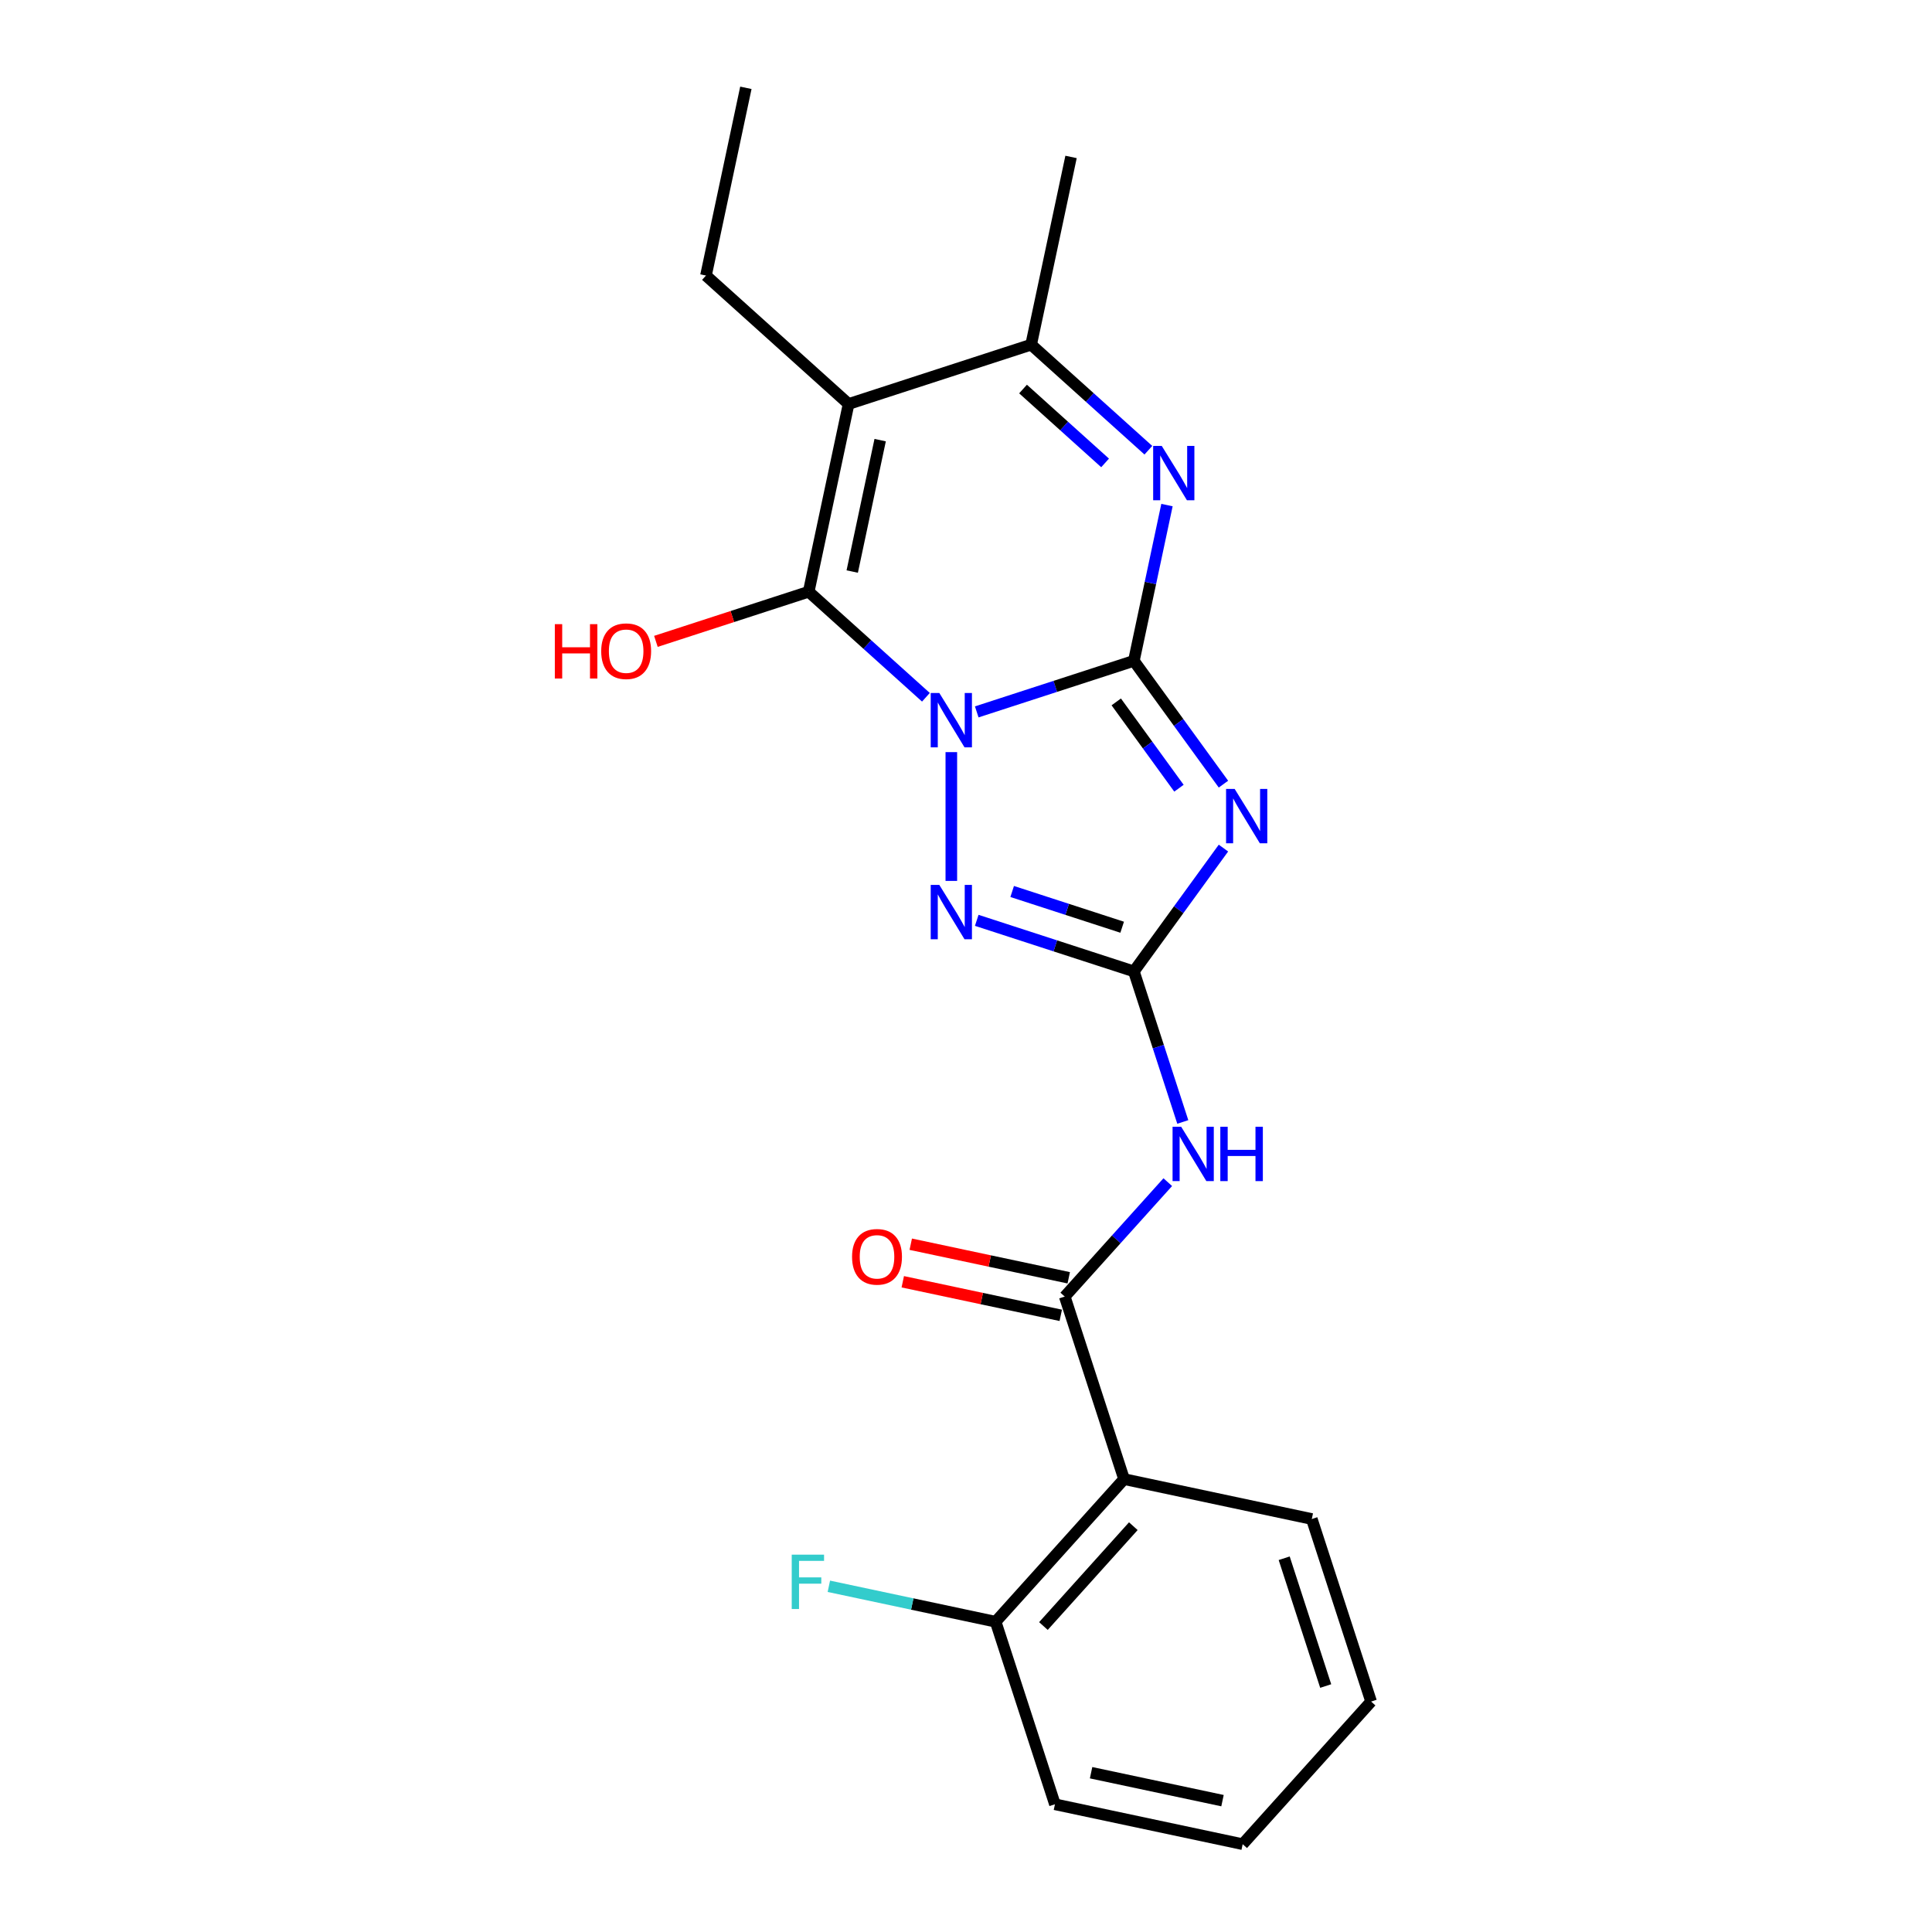 <?xml version='1.0' encoding='iso-8859-1'?>
<svg version='1.1' baseProfile='full'
              xmlns='http://www.w3.org/2000/svg'
                      xmlns:rdkit='http://www.rdkit.org/xml'
                      xmlns:xlink='http://www.w3.org/1999/xlink'
                  xml:space='preserve'
width='1000px' height='1000px' viewBox='0 0 1000 1000'>
<!-- END OF HEADER -->
<rect style='opacity:1.0;fill:#FFFFFF;stroke:none' width='1000' height='1000' x='0' y='0'> </rect>
<path class='bond-0' d='M 505.56,368.475 L 546.224,355.262' style='fill:none;fill-rule:evenodd;stroke:#0000FF;stroke-width:6px;stroke-linecap:butt;stroke-linejoin:miter;stroke-opacity:1' />
<path class='bond-0' d='M 546.224,355.262 L 586.888,342.05' style='fill:none;fill-rule:evenodd;stroke:#000000;stroke-width:6px;stroke-linecap:butt;stroke-linejoin:miter;stroke-opacity:1' />
<path class='bond-2' d='M 479.253,360.906 L 448.916,333.59' style='fill:none;fill-rule:evenodd;stroke:#0000FF;stroke-width:6px;stroke-linecap:butt;stroke-linejoin:miter;stroke-opacity:1' />
<path class='bond-2' d='M 448.916,333.59 L 418.58,306.275' style='fill:none;fill-rule:evenodd;stroke:#000000;stroke-width:6px;stroke-linecap:butt;stroke-linejoin:miter;stroke-opacity:1' />
<path class='bond-5' d='M 492.406,389.299 L 492.406,455.956' style='fill:none;fill-rule:evenodd;stroke:#0000FF;stroke-width:6px;stroke-linecap:butt;stroke-linejoin:miter;stroke-opacity:1' />
<path class='bond-1' d='M 586.888,342.05 L 610.072,373.96' style='fill:none;fill-rule:evenodd;stroke:#000000;stroke-width:6px;stroke-linecap:butt;stroke-linejoin:miter;stroke-opacity:1' />
<path class='bond-1' d='M 610.072,373.96 L 633.256,405.87' style='fill:none;fill-rule:evenodd;stroke:#0000FF;stroke-width:6px;stroke-linecap:butt;stroke-linejoin:miter;stroke-opacity:1' />
<path class='bond-1' d='M 577.769,363.301 L 593.998,385.639' style='fill:none;fill-rule:evenodd;stroke:#000000;stroke-width:6px;stroke-linecap:butt;stroke-linejoin:miter;stroke-opacity:1' />
<path class='bond-1' d='M 593.998,385.639 L 610.227,407.976' style='fill:none;fill-rule:evenodd;stroke:#0000FF;stroke-width:6px;stroke-linecap:butt;stroke-linejoin:miter;stroke-opacity:1' />
<path class='bond-6' d='M 586.888,342.05 L 595.457,301.739' style='fill:none;fill-rule:evenodd;stroke:#000000;stroke-width:6px;stroke-linecap:butt;stroke-linejoin:miter;stroke-opacity:1' />
<path class='bond-6' d='M 595.457,301.739 L 604.025,261.427' style='fill:none;fill-rule:evenodd;stroke:#0000FF;stroke-width:6px;stroke-linecap:butt;stroke-linejoin:miter;stroke-opacity:1' />
<path class='bond-22' d='M 633.256,438.971 L 610.072,470.882' style='fill:none;fill-rule:evenodd;stroke:#0000FF;stroke-width:6px;stroke-linecap:butt;stroke-linejoin:miter;stroke-opacity:1' />
<path class='bond-22' d='M 610.072,470.882 L 586.888,502.792' style='fill:none;fill-rule:evenodd;stroke:#000000;stroke-width:6px;stroke-linecap:butt;stroke-linejoin:miter;stroke-opacity:1' />
<path class='bond-4' d='M 418.58,306.275 L 439.234,209.102' style='fill:none;fill-rule:evenodd;stroke:#000000;stroke-width:6px;stroke-linecap:butt;stroke-linejoin:miter;stroke-opacity:1' />
<path class='bond-4' d='M 441.112,295.83 L 455.571,227.809' style='fill:none;fill-rule:evenodd;stroke:#000000;stroke-width:6px;stroke-linecap:butt;stroke-linejoin:miter;stroke-opacity:1' />
<path class='bond-13' d='M 418.58,306.275 L 379.038,319.123' style='fill:none;fill-rule:evenodd;stroke:#000000;stroke-width:6px;stroke-linecap:butt;stroke-linejoin:miter;stroke-opacity:1' />
<path class='bond-13' d='M 379.038,319.123 L 339.496,331.97' style='fill:none;fill-rule:evenodd;stroke:#FF0000;stroke-width:6px;stroke-linecap:butt;stroke-linejoin:miter;stroke-opacity:1' />
<path class='bond-3' d='M 586.888,502.792 L 546.224,489.579' style='fill:none;fill-rule:evenodd;stroke:#000000;stroke-width:6px;stroke-linecap:butt;stroke-linejoin:miter;stroke-opacity:1' />
<path class='bond-3' d='M 546.224,489.579 L 505.56,476.366' style='fill:none;fill-rule:evenodd;stroke:#0000FF;stroke-width:6px;stroke-linecap:butt;stroke-linejoin:miter;stroke-opacity:1' />
<path class='bond-3' d='M 580.829,479.932 L 552.364,470.683' style='fill:none;fill-rule:evenodd;stroke:#000000;stroke-width:6px;stroke-linecap:butt;stroke-linejoin:miter;stroke-opacity:1' />
<path class='bond-3' d='M 552.364,470.683 L 523.899,461.434' style='fill:none;fill-rule:evenodd;stroke:#0000FF;stroke-width:6px;stroke-linecap:butt;stroke-linejoin:miter;stroke-opacity:1' />
<path class='bond-7' d='M 586.888,502.792 L 599.549,541.757' style='fill:none;fill-rule:evenodd;stroke:#000000;stroke-width:6px;stroke-linecap:butt;stroke-linejoin:miter;stroke-opacity:1' />
<path class='bond-7' d='M 599.549,541.757 L 612.209,580.723' style='fill:none;fill-rule:evenodd;stroke:#0000FF;stroke-width:6px;stroke-linecap:butt;stroke-linejoin:miter;stroke-opacity:1' />
<path class='bond-9' d='M 439.234,209.102 L 533.716,178.403' style='fill:none;fill-rule:evenodd;stroke:#000000;stroke-width:6px;stroke-linecap:butt;stroke-linejoin:miter;stroke-opacity:1' />
<path class='bond-14' d='M 439.234,209.102 L 365.407,142.628' style='fill:none;fill-rule:evenodd;stroke:#000000;stroke-width:6px;stroke-linecap:butt;stroke-linejoin:miter;stroke-opacity:1' />
<path class='bond-23' d='M 594.39,233.034 L 564.053,205.718' style='fill:none;fill-rule:evenodd;stroke:#0000FF;stroke-width:6px;stroke-linecap:butt;stroke-linejoin:miter;stroke-opacity:1' />
<path class='bond-23' d='M 564.053,205.718 L 533.716,178.403' style='fill:none;fill-rule:evenodd;stroke:#000000;stroke-width:6px;stroke-linecap:butt;stroke-linejoin:miter;stroke-opacity:1' />
<path class='bond-23' d='M 571.994,239.604 L 550.758,220.484' style='fill:none;fill-rule:evenodd;stroke:#0000FF;stroke-width:6px;stroke-linecap:butt;stroke-linejoin:miter;stroke-opacity:1' />
<path class='bond-23' d='M 550.758,220.484 L 529.522,201.363' style='fill:none;fill-rule:evenodd;stroke:#000000;stroke-width:6px;stroke-linecap:butt;stroke-linejoin:miter;stroke-opacity:1' />
<path class='bond-8' d='M 604.434,611.881 L 577.774,641.491' style='fill:none;fill-rule:evenodd;stroke:#0000FF;stroke-width:6px;stroke-linecap:butt;stroke-linejoin:miter;stroke-opacity:1' />
<path class='bond-8' d='M 577.774,641.491 L 551.113,671.1' style='fill:none;fill-rule:evenodd;stroke:#000000;stroke-width:6px;stroke-linecap:butt;stroke-linejoin:miter;stroke-opacity:1' />
<path class='bond-10' d='M 551.113,671.1 L 581.812,765.582' style='fill:none;fill-rule:evenodd;stroke:#000000;stroke-width:6px;stroke-linecap:butt;stroke-linejoin:miter;stroke-opacity:1' />
<path class='bond-12' d='M 553.179,661.383 L 512.291,652.692' style='fill:none;fill-rule:evenodd;stroke:#000000;stroke-width:6px;stroke-linecap:butt;stroke-linejoin:miter;stroke-opacity:1' />
<path class='bond-12' d='M 512.291,652.692 L 471.404,644.001' style='fill:none;fill-rule:evenodd;stroke:#FF0000;stroke-width:6px;stroke-linecap:butt;stroke-linejoin:miter;stroke-opacity:1' />
<path class='bond-12' d='M 549.048,680.818 L 508.16,672.127' style='fill:none;fill-rule:evenodd;stroke:#000000;stroke-width:6px;stroke-linecap:butt;stroke-linejoin:miter;stroke-opacity:1' />
<path class='bond-12' d='M 508.16,672.127 L 467.273,663.436' style='fill:none;fill-rule:evenodd;stroke:#FF0000;stroke-width:6px;stroke-linecap:butt;stroke-linejoin:miter;stroke-opacity:1' />
<path class='bond-17' d='M 533.716,178.403 L 554.371,81.23' style='fill:none;fill-rule:evenodd;stroke:#000000;stroke-width:6px;stroke-linecap:butt;stroke-linejoin:miter;stroke-opacity:1' />
<path class='bond-11' d='M 581.812,765.582 L 515.338,839.409' style='fill:none;fill-rule:evenodd;stroke:#000000;stroke-width:6px;stroke-linecap:butt;stroke-linejoin:miter;stroke-opacity:1' />
<path class='bond-11' d='M 586.606,789.951 L 540.074,841.63' style='fill:none;fill-rule:evenodd;stroke:#000000;stroke-width:6px;stroke-linecap:butt;stroke-linejoin:miter;stroke-opacity:1' />
<path class='bond-16' d='M 581.812,765.582 L 678.985,786.237' style='fill:none;fill-rule:evenodd;stroke:#000000;stroke-width:6px;stroke-linecap:butt;stroke-linejoin:miter;stroke-opacity:1' />
<path class='bond-15' d='M 515.338,839.409 L 472.176,830.235' style='fill:none;fill-rule:evenodd;stroke:#000000;stroke-width:6px;stroke-linecap:butt;stroke-linejoin:miter;stroke-opacity:1' />
<path class='bond-15' d='M 472.176,830.235 L 429.013,821.06' style='fill:none;fill-rule:evenodd;stroke:#33CCCC;stroke-width:6px;stroke-linecap:butt;stroke-linejoin:miter;stroke-opacity:1' />
<path class='bond-18' d='M 515.338,839.409 L 546.037,933.891' style='fill:none;fill-rule:evenodd;stroke:#000000;stroke-width:6px;stroke-linecap:butt;stroke-linejoin:miter;stroke-opacity:1' />
<path class='bond-19' d='M 365.407,142.628 L 386.062,45.455' style='fill:none;fill-rule:evenodd;stroke:#000000;stroke-width:6px;stroke-linecap:butt;stroke-linejoin:miter;stroke-opacity:1' />
<path class='bond-20' d='M 678.985,786.237 L 709.684,880.719' style='fill:none;fill-rule:evenodd;stroke:#000000;stroke-width:6px;stroke-linecap:butt;stroke-linejoin:miter;stroke-opacity:1' />
<path class='bond-20' d='M 664.694,806.549 L 686.183,872.686' style='fill:none;fill-rule:evenodd;stroke:#000000;stroke-width:6px;stroke-linecap:butt;stroke-linejoin:miter;stroke-opacity:1' />
<path class='bond-24' d='M 546.037,933.891 L 643.21,954.545' style='fill:none;fill-rule:evenodd;stroke:#000000;stroke-width:6px;stroke-linecap:butt;stroke-linejoin:miter;stroke-opacity:1' />
<path class='bond-24' d='M 564.744,917.554 L 632.765,932.013' style='fill:none;fill-rule:evenodd;stroke:#000000;stroke-width:6px;stroke-linecap:butt;stroke-linejoin:miter;stroke-opacity:1' />
<path class='bond-21' d='M 709.684,880.719 L 643.21,954.545' style='fill:none;fill-rule:evenodd;stroke:#000000;stroke-width:6px;stroke-linecap:butt;stroke-linejoin:miter;stroke-opacity:1' />
<path  class='atom-0' d='M 486.188 358.682
L 495.407 373.583
Q 496.321 375.054, 497.791 377.716
Q 499.261 380.378, 499.341 380.537
L 499.341 358.682
L 503.076 358.682
L 503.076 386.816
L 499.221 386.816
L 489.327 370.523
Q 488.174 368.616, 486.943 366.431
Q 485.75 364.245, 485.393 363.569
L 485.393 386.816
L 481.737 386.816
L 481.737 358.682
L 486.188 358.682
' fill='#0000FF'/>
<path  class='atom-2' d='M 639.062 408.354
L 648.281 423.255
Q 649.195 424.726, 650.665 427.388
Q 652.136 430.05, 652.215 430.209
L 652.215 408.354
L 655.951 408.354
L 655.951 436.488
L 652.096 436.488
L 642.201 420.195
Q 641.049 418.288, 639.817 416.102
Q 638.625 413.917, 638.267 413.241
L 638.267 436.488
L 634.612 436.488
L 634.612 408.354
L 639.062 408.354
' fill='#0000FF'/>
<path  class='atom-6' d='M 486.188 458.026
L 495.407 472.927
Q 496.321 474.398, 497.791 477.06
Q 499.261 479.722, 499.341 479.881
L 499.341 458.026
L 503.076 458.026
L 503.076 486.16
L 499.221 486.16
L 489.327 469.867
Q 488.174 467.96, 486.943 465.774
Q 485.75 463.589, 485.393 462.913
L 485.393 486.16
L 481.737 486.16
L 481.737 458.026
L 486.188 458.026
' fill='#0000FF'/>
<path  class='atom-7' d='M 601.324 230.81
L 610.543 245.711
Q 611.457 247.182, 612.927 249.844
Q 614.398 252.506, 614.477 252.665
L 614.477 230.81
L 618.212 230.81
L 618.212 258.944
L 614.358 258.944
L 604.463 242.651
Q 603.311 240.744, 602.079 238.558
Q 600.887 236.373, 600.529 235.697
L 600.529 258.944
L 596.873 258.944
L 596.873 230.81
L 601.324 230.81
' fill='#0000FF'/>
<path  class='atom-8' d='M 611.368 583.206
L 620.587 598.108
Q 621.501 599.578, 622.972 602.241
Q 624.442 604.903, 624.521 605.062
L 624.521 583.206
L 628.257 583.206
L 628.257 611.34
L 624.402 611.34
L 614.507 595.048
Q 613.355 593.141, 612.123 590.955
Q 610.931 588.77, 610.573 588.094
L 610.573 611.34
L 606.918 611.34
L 606.918 583.206
L 611.368 583.206
' fill='#0000FF'/>
<path  class='atom-8' d='M 631.634 583.206
L 635.449 583.206
L 635.449 595.167
L 649.834 595.167
L 649.834 583.206
L 653.649 583.206
L 653.649 611.34
L 649.834 611.34
L 649.834 598.346
L 635.449 598.346
L 635.449 611.34
L 631.634 611.34
L 631.634 583.206
' fill='#0000FF'/>
<path  class='atom-13' d='M 441.025 650.525
Q 441.025 643.77, 444.363 639.995
Q 447.701 636.22, 453.94 636.22
Q 460.179 636.22, 463.517 639.995
Q 466.855 643.77, 466.855 650.525
Q 466.855 657.36, 463.477 661.254
Q 460.099 665.109, 453.94 665.109
Q 447.741 665.109, 444.363 661.254
Q 441.025 657.4, 441.025 650.525
M 453.94 661.93
Q 458.232 661.93, 460.536 659.069
Q 462.881 656.168, 462.881 650.525
Q 462.881 645.002, 460.536 642.22
Q 458.232 639.399, 453.94 639.399
Q 449.648 639.399, 447.304 642.18
Q 444.999 644.962, 444.999 650.525
Q 444.999 656.208, 447.304 659.069
Q 449.648 661.93, 453.94 661.93
' fill='#FF0000'/>
<path  class='atom-14' d='M 287.182 323.066
L 290.996 323.066
L 290.996 335.027
L 305.381 335.027
L 305.381 323.066
L 309.196 323.066
L 309.196 351.2
L 305.381 351.2
L 305.381 338.206
L 290.996 338.206
L 290.996 351.2
L 287.182 351.2
L 287.182 323.066
' fill='#FF0000'/>
<path  class='atom-14' d='M 311.183 337.053
Q 311.183 330.298, 314.521 326.523
Q 317.859 322.748, 324.098 322.748
Q 330.337 322.748, 333.675 326.523
Q 337.013 330.298, 337.013 337.053
Q 337.013 343.888, 333.635 347.782
Q 330.257 351.637, 324.098 351.637
Q 317.899 351.637, 314.521 347.782
Q 311.183 343.928, 311.183 337.053
M 324.098 348.458
Q 328.389 348.458, 330.694 345.597
Q 333.039 342.696, 333.039 337.053
Q 333.039 331.53, 330.694 328.748
Q 328.389 325.927, 324.098 325.927
Q 319.806 325.927, 317.462 328.708
Q 315.157 331.49, 315.157 337.053
Q 315.157 342.736, 317.462 345.597
Q 319.806 348.458, 324.098 348.458
' fill='#FF0000'/>
<path  class='atom-16' d='M 409.8 804.687
L 426.53 804.687
L 426.53 807.906
L 413.575 807.906
L 413.575 816.449
L 425.099 816.449
L 425.099 819.708
L 413.575 819.708
L 413.575 832.821
L 409.8 832.821
L 409.8 804.687
' fill='#33CCCC'/>
</svg>
